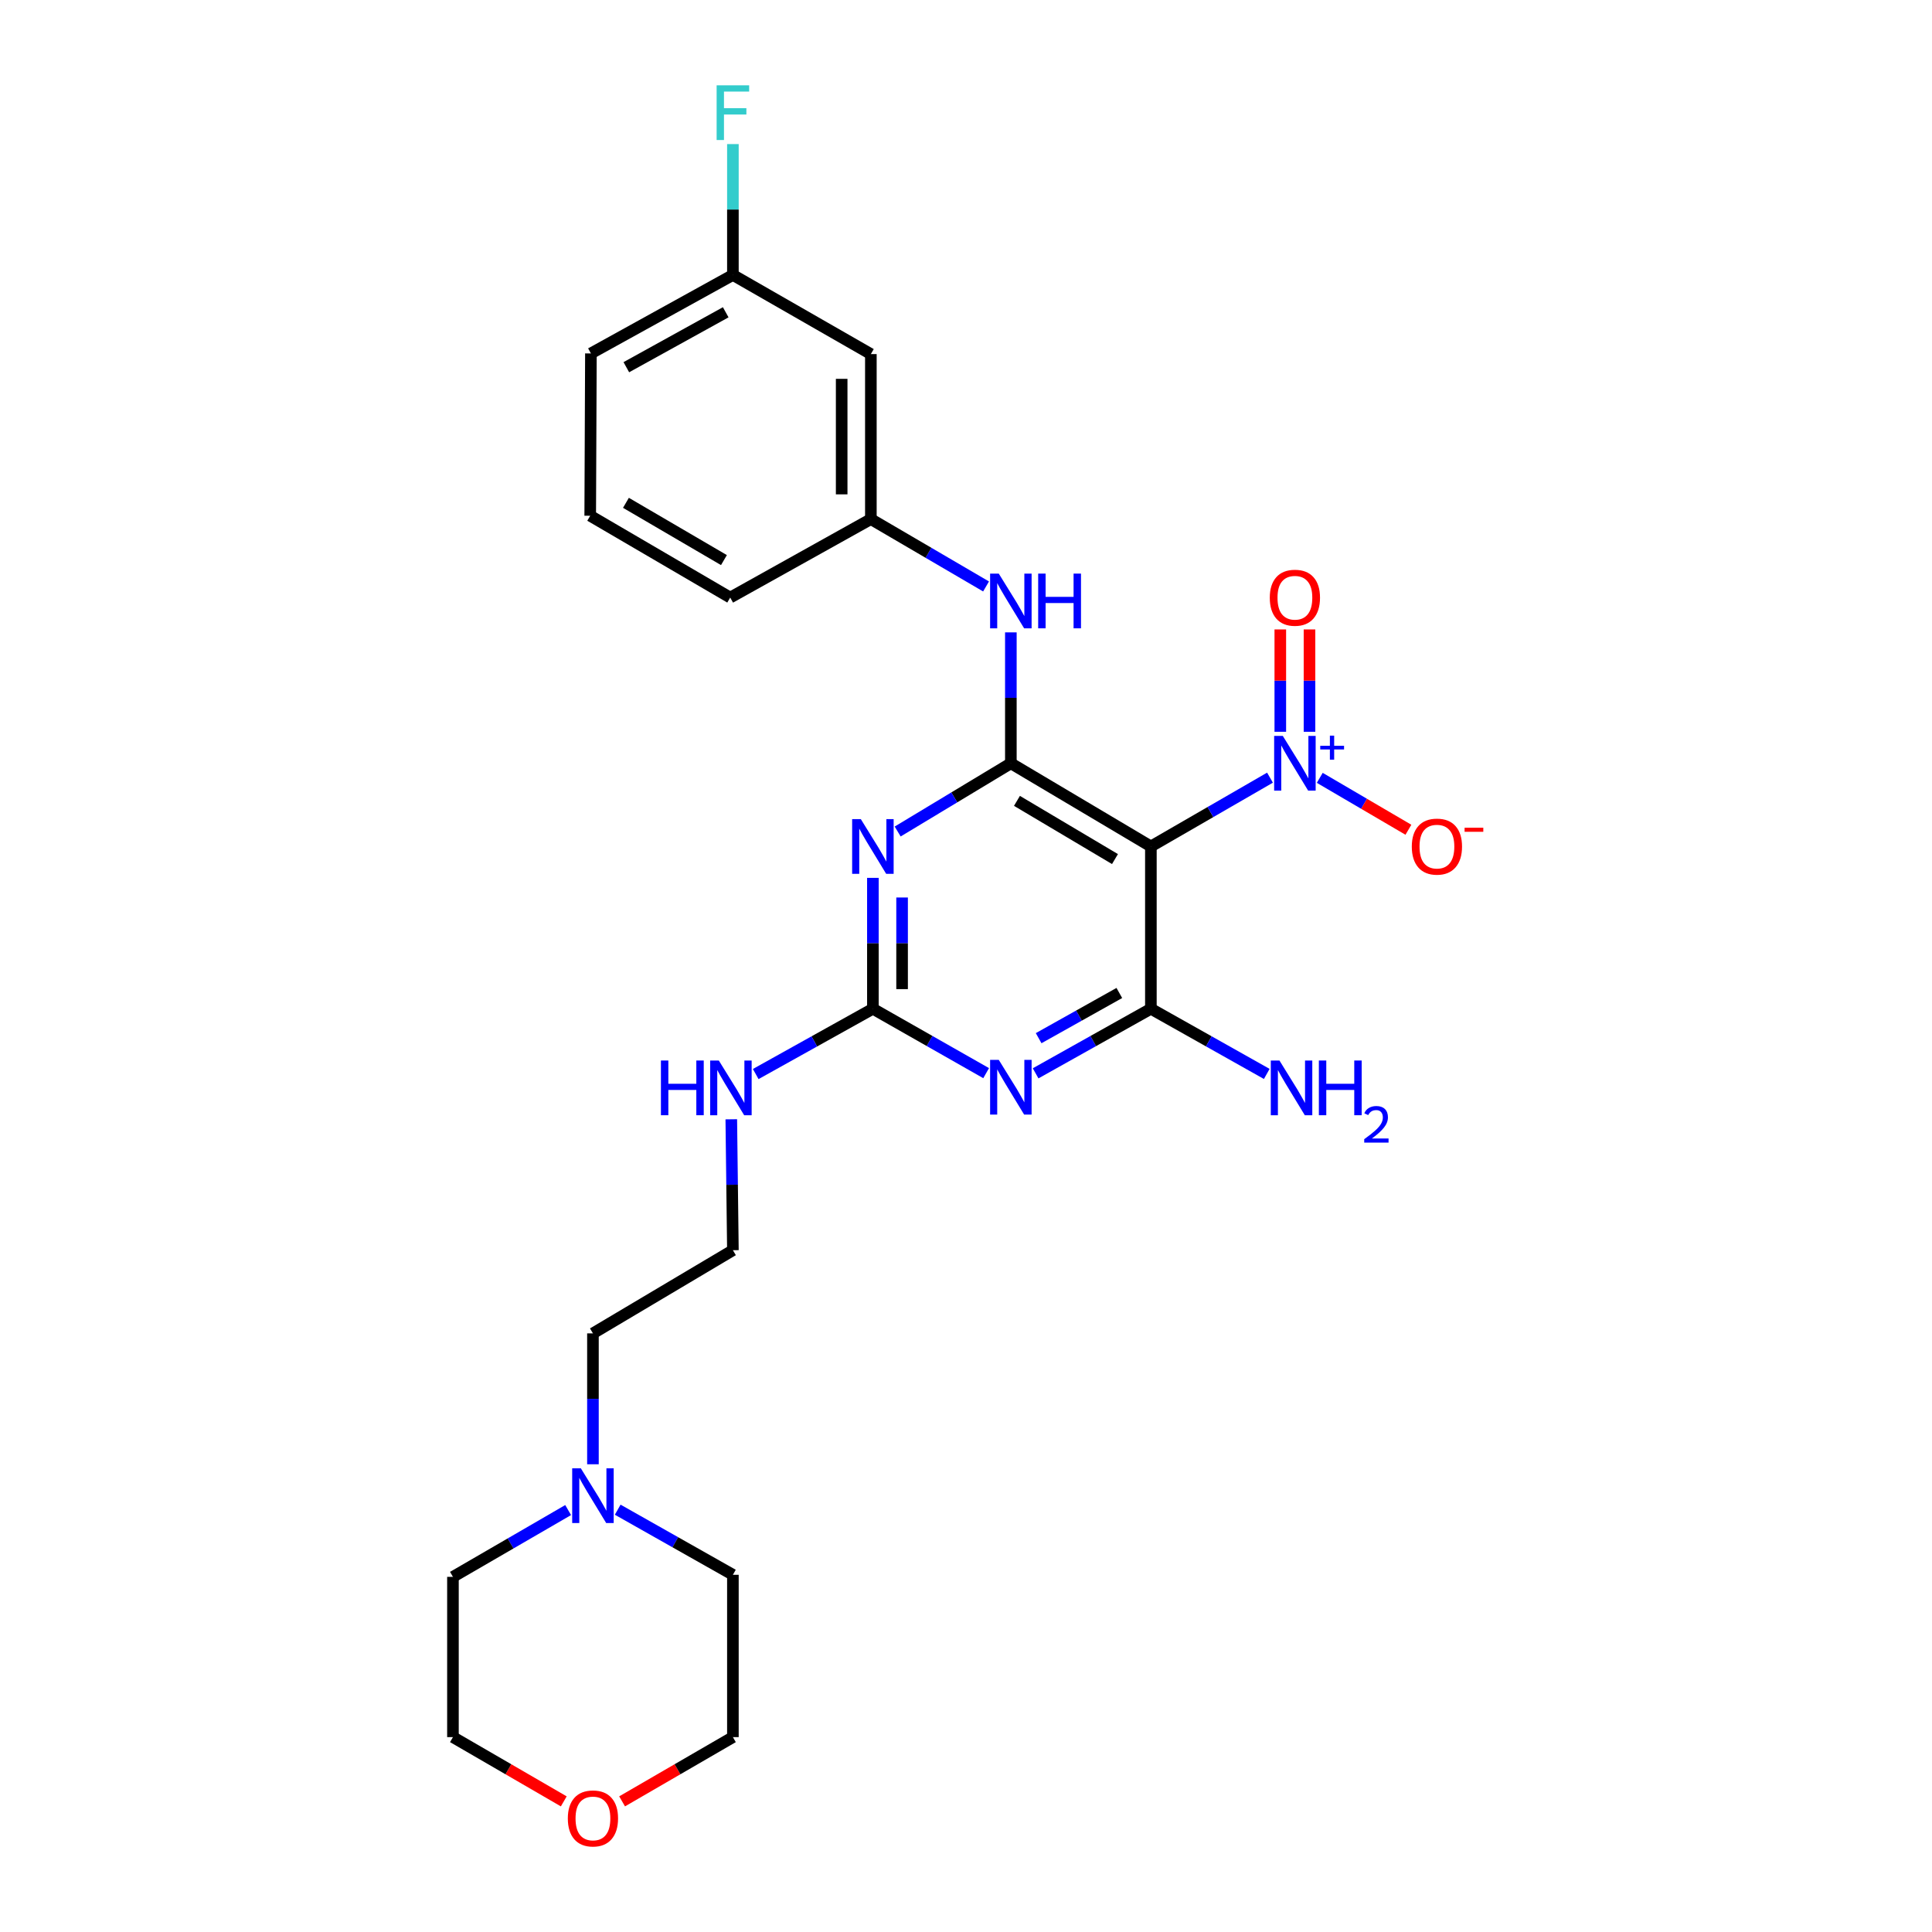 <?xml version='1.0' encoding='iso-8859-1'?>
<svg version='1.1' baseProfile='full'
              xmlns='http://www.w3.org/2000/svg'
                      xmlns:rdkit='http://www.rdkit.org/xml'
                      xmlns:xlink='http://www.w3.org/1999/xlink'
                  xml:space='preserve'
width='1000px' height='1000px' viewBox='0 0 1000 1000'>
<!-- END OF HEADER -->
<rect style='opacity:1.0;fill:#FFFFFF;stroke:none' width='1000' height='1000' x='0' y='0'> </rect>
<path class='bond-0' d='M 595.696,438.121 L 523.219,395.075' style='fill:none;fill-rule:evenodd;stroke:#000000;stroke-width:6px;stroke-linecap:butt;stroke-linejoin:miter;stroke-opacity:1' />
<path class='bond-0' d='M 577.109,444.655 L 526.375,414.523' style='fill:none;fill-rule:evenodd;stroke:#000000;stroke-width:6px;stroke-linecap:butt;stroke-linejoin:miter;stroke-opacity:1' />
<path class='bond-3' d='M 595.696,438.121 L 595.696,522.132' style='fill:none;fill-rule:evenodd;stroke:#000000;stroke-width:6px;stroke-linecap:butt;stroke-linejoin:miter;stroke-opacity:1' />
<path class='bond-4' d='M 595.696,438.121 L 626.521,420.32' style='fill:none;fill-rule:evenodd;stroke:#000000;stroke-width:6px;stroke-linecap:butt;stroke-linejoin:miter;stroke-opacity:1' />
<path class='bond-4' d='M 626.521,420.32 L 657.346,402.519' style='fill:none;fill-rule:evenodd;stroke:#0000FF;stroke-width:6px;stroke-linecap:butt;stroke-linejoin:miter;stroke-opacity:1' />
<path class='bond-1' d='M 523.219,395.075 L 493.926,412.733' style='fill:none;fill-rule:evenodd;stroke:#000000;stroke-width:6px;stroke-linecap:butt;stroke-linejoin:miter;stroke-opacity:1' />
<path class='bond-1' d='M 493.926,412.733 L 464.632,430.39' style='fill:none;fill-rule:evenodd;stroke:#0000FF;stroke-width:6px;stroke-linecap:butt;stroke-linejoin:miter;stroke-opacity:1' />
<path class='bond-6' d='M 523.219,395.075 L 523.219,361.195' style='fill:none;fill-rule:evenodd;stroke:#000000;stroke-width:6px;stroke-linecap:butt;stroke-linejoin:miter;stroke-opacity:1' />
<path class='bond-6' d='M 523.219,361.195 L 523.219,327.316' style='fill:none;fill-rule:evenodd;stroke:#0000FF;stroke-width:6px;stroke-linecap:butt;stroke-linejoin:miter;stroke-opacity:1' />
<path class='bond-26' d='M 451.808,454.381 L 451.808,488.257' style='fill:none;fill-rule:evenodd;stroke:#0000FF;stroke-width:6px;stroke-linecap:butt;stroke-linejoin:miter;stroke-opacity:1' />
<path class='bond-26' d='M 451.808,488.257 L 451.808,522.132' style='fill:none;fill-rule:evenodd;stroke:#000000;stroke-width:6px;stroke-linecap:butt;stroke-linejoin:miter;stroke-opacity:1' />
<path class='bond-26' d='M 466.918,464.544 L 466.918,488.257' style='fill:none;fill-rule:evenodd;stroke:#0000FF;stroke-width:6px;stroke-linecap:butt;stroke-linejoin:miter;stroke-opacity:1' />
<path class='bond-26' d='M 466.918,488.257 L 466.918,511.97' style='fill:none;fill-rule:evenodd;stroke:#000000;stroke-width:6px;stroke-linecap:butt;stroke-linejoin:miter;stroke-opacity:1' />
<path class='bond-2' d='M 536.036,555.555 L 565.866,538.844' style='fill:none;fill-rule:evenodd;stroke:#0000FF;stroke-width:6px;stroke-linecap:butt;stroke-linejoin:miter;stroke-opacity:1' />
<path class='bond-2' d='M 565.866,538.844 L 595.696,522.132' style='fill:none;fill-rule:evenodd;stroke:#000000;stroke-width:6px;stroke-linecap:butt;stroke-linejoin:miter;stroke-opacity:1' />
<path class='bond-2' d='M 537.6,537.36 L 558.481,525.662' style='fill:none;fill-rule:evenodd;stroke:#0000FF;stroke-width:6px;stroke-linecap:butt;stroke-linejoin:miter;stroke-opacity:1' />
<path class='bond-2' d='M 558.481,525.662 L 579.362,513.963' style='fill:none;fill-rule:evenodd;stroke:#000000;stroke-width:6px;stroke-linecap:butt;stroke-linejoin:miter;stroke-opacity:1' />
<path class='bond-5' d='M 510.425,555.461 L 481.117,538.797' style='fill:none;fill-rule:evenodd;stroke:#0000FF;stroke-width:6px;stroke-linecap:butt;stroke-linejoin:miter;stroke-opacity:1' />
<path class='bond-5' d='M 481.117,538.797 L 451.808,522.132' style='fill:none;fill-rule:evenodd;stroke:#000000;stroke-width:6px;stroke-linecap:butt;stroke-linejoin:miter;stroke-opacity:1' />
<path class='bond-11' d='M 595.696,522.132 L 625.684,538.999' style='fill:none;fill-rule:evenodd;stroke:#000000;stroke-width:6px;stroke-linecap:butt;stroke-linejoin:miter;stroke-opacity:1' />
<path class='bond-11' d='M 625.684,538.999 L 655.672,555.865' style='fill:none;fill-rule:evenodd;stroke:#0000FF;stroke-width:6px;stroke-linecap:butt;stroke-linejoin:miter;stroke-opacity:1' />
<path class='bond-7' d='M 683.108,402.611 L 706.05,416.045' style='fill:none;fill-rule:evenodd;stroke:#0000FF;stroke-width:6px;stroke-linecap:butt;stroke-linejoin:miter;stroke-opacity:1' />
<path class='bond-7' d='M 706.05,416.045 L 728.991,429.48' style='fill:none;fill-rule:evenodd;stroke:#FF0000;stroke-width:6px;stroke-linecap:butt;stroke-linejoin:miter;stroke-opacity:1' />
<path class='bond-9' d='M 677.793,378.77 L 677.793,352.284' style='fill:none;fill-rule:evenodd;stroke:#0000FF;stroke-width:6px;stroke-linecap:butt;stroke-linejoin:miter;stroke-opacity:1' />
<path class='bond-9' d='M 677.793,352.284 L 677.793,325.797' style='fill:none;fill-rule:evenodd;stroke:#FF0000;stroke-width:6px;stroke-linecap:butt;stroke-linejoin:miter;stroke-opacity:1' />
<path class='bond-9' d='M 662.683,378.77 L 662.683,352.284' style='fill:none;fill-rule:evenodd;stroke:#0000FF;stroke-width:6px;stroke-linecap:butt;stroke-linejoin:miter;stroke-opacity:1' />
<path class='bond-9' d='M 662.683,352.284 L 662.683,325.797' style='fill:none;fill-rule:evenodd;stroke:#FF0000;stroke-width:6px;stroke-linecap:butt;stroke-linejoin:miter;stroke-opacity:1' />
<path class='bond-12' d='M 451.808,522.132 L 421.483,539.028' style='fill:none;fill-rule:evenodd;stroke:#000000;stroke-width:6px;stroke-linecap:butt;stroke-linejoin:miter;stroke-opacity:1' />
<path class='bond-12' d='M 421.483,539.028 L 391.158,555.924' style='fill:none;fill-rule:evenodd;stroke:#0000FF;stroke-width:6px;stroke-linecap:butt;stroke-linejoin:miter;stroke-opacity:1' />
<path class='bond-10' d='M 510.381,303.549 L 480.57,286.119' style='fill:none;fill-rule:evenodd;stroke:#0000FF;stroke-width:6px;stroke-linecap:butt;stroke-linejoin:miter;stroke-opacity:1' />
<path class='bond-10' d='M 480.57,286.119 L 450.759,268.689' style='fill:none;fill-rule:evenodd;stroke:#000000;stroke-width:6px;stroke-linecap:butt;stroke-linejoin:miter;stroke-opacity:1' />
<path class='bond-8' d='M 306.904,757.905 L 306.904,724.03' style='fill:none;fill-rule:evenodd;stroke:#0000FF;stroke-width:6px;stroke-linecap:butt;stroke-linejoin:miter;stroke-opacity:1' />
<path class='bond-8' d='M 306.904,724.03 L 306.904,690.154' style='fill:none;fill-rule:evenodd;stroke:#000000;stroke-width:6px;stroke-linecap:butt;stroke-linejoin:miter;stroke-opacity:1' />
<path class='bond-19' d='M 294.07,781.607 L 264.257,798.893' style='fill:none;fill-rule:evenodd;stroke:#0000FF;stroke-width:6px;stroke-linecap:butt;stroke-linejoin:miter;stroke-opacity:1' />
<path class='bond-19' d='M 264.257,798.893 L 234.444,816.179' style='fill:none;fill-rule:evenodd;stroke:#000000;stroke-width:6px;stroke-linecap:butt;stroke-linejoin:miter;stroke-opacity:1' />
<path class='bond-20' d='M 319.724,781.412 L 349.536,798.263' style='fill:none;fill-rule:evenodd;stroke:#0000FF;stroke-width:6px;stroke-linecap:butt;stroke-linejoin:miter;stroke-opacity:1' />
<path class='bond-20' d='M 349.536,798.263 L 379.347,815.113' style='fill:none;fill-rule:evenodd;stroke:#000000;stroke-width:6px;stroke-linecap:butt;stroke-linejoin:miter;stroke-opacity:1' />
<path class='bond-13' d='M 450.759,268.689 L 450.759,183.276' style='fill:none;fill-rule:evenodd;stroke:#000000;stroke-width:6px;stroke-linecap:butt;stroke-linejoin:miter;stroke-opacity:1' />
<path class='bond-13' d='M 435.649,255.877 L 435.649,196.088' style='fill:none;fill-rule:evenodd;stroke:#000000;stroke-width:6px;stroke-linecap:butt;stroke-linejoin:miter;stroke-opacity:1' />
<path class='bond-22' d='M 450.759,268.689 L 377.954,309.301' style='fill:none;fill-rule:evenodd;stroke:#000000;stroke-width:6px;stroke-linecap:butt;stroke-linejoin:miter;stroke-opacity:1' />
<path class='bond-17' d='M 378.515,579.341 L 378.931,613.224' style='fill:none;fill-rule:evenodd;stroke:#0000FF;stroke-width:6px;stroke-linecap:butt;stroke-linejoin:miter;stroke-opacity:1' />
<path class='bond-17' d='M 378.931,613.224 L 379.347,647.108' style='fill:none;fill-rule:evenodd;stroke:#000000;stroke-width:6px;stroke-linecap:butt;stroke-linejoin:miter;stroke-opacity:1' />
<path class='bond-15' d='M 450.759,183.276 L 379.347,142.319' style='fill:none;fill-rule:evenodd;stroke:#000000;stroke-width:6px;stroke-linecap:butt;stroke-linejoin:miter;stroke-opacity:1' />
<path class='bond-14' d='M 321.997,932.386 L 350.672,915.76' style='fill:none;fill-rule:evenodd;stroke:#FF0000;stroke-width:6px;stroke-linecap:butt;stroke-linejoin:miter;stroke-opacity:1' />
<path class='bond-14' d='M 350.672,915.76 L 379.347,899.133' style='fill:none;fill-rule:evenodd;stroke:#000000;stroke-width:6px;stroke-linecap:butt;stroke-linejoin:miter;stroke-opacity:1' />
<path class='bond-28' d='M 291.81,932.388 L 263.127,915.76' style='fill:none;fill-rule:evenodd;stroke:#FF0000;stroke-width:6px;stroke-linecap:butt;stroke-linejoin:miter;stroke-opacity:1' />
<path class='bond-28' d='M 263.127,915.76 L 234.444,899.133' style='fill:none;fill-rule:evenodd;stroke:#000000;stroke-width:6px;stroke-linecap:butt;stroke-linejoin:miter;stroke-opacity:1' />
<path class='bond-16' d='M 379.347,142.319 L 379.347,108.448' style='fill:none;fill-rule:evenodd;stroke:#000000;stroke-width:6px;stroke-linecap:butt;stroke-linejoin:miter;stroke-opacity:1' />
<path class='bond-16' d='M 379.347,108.448 L 379.347,74.577' style='fill:none;fill-rule:evenodd;stroke:#33CCCC;stroke-width:6px;stroke-linecap:butt;stroke-linejoin:miter;stroke-opacity:1' />
<path class='bond-27' d='M 379.347,142.319 L 305.855,182.932' style='fill:none;fill-rule:evenodd;stroke:#000000;stroke-width:6px;stroke-linecap:butt;stroke-linejoin:miter;stroke-opacity:1' />
<path class='bond-27' d='M 375.632,161.636 L 324.187,190.065' style='fill:none;fill-rule:evenodd;stroke:#000000;stroke-width:6px;stroke-linecap:butt;stroke-linejoin:miter;stroke-opacity:1' />
<path class='bond-18' d='M 379.347,647.108 L 306.904,690.154' style='fill:none;fill-rule:evenodd;stroke:#000000;stroke-width:6px;stroke-linecap:butt;stroke-linejoin:miter;stroke-opacity:1' />
<path class='bond-24' d='M 234.444,816.179 L 234.444,899.133' style='fill:none;fill-rule:evenodd;stroke:#000000;stroke-width:6px;stroke-linecap:butt;stroke-linejoin:miter;stroke-opacity:1' />
<path class='bond-23' d='M 379.347,815.113 L 379.347,899.133' style='fill:none;fill-rule:evenodd;stroke:#000000;stroke-width:6px;stroke-linecap:butt;stroke-linejoin:miter;stroke-opacity:1' />
<path class='bond-21' d='M 305.494,266.951 L 377.954,309.301' style='fill:none;fill-rule:evenodd;stroke:#000000;stroke-width:6px;stroke-linecap:butt;stroke-linejoin:miter;stroke-opacity:1' />
<path class='bond-21' d='M 323.987,260.258 L 374.709,289.903' style='fill:none;fill-rule:evenodd;stroke:#000000;stroke-width:6px;stroke-linecap:butt;stroke-linejoin:miter;stroke-opacity:1' />
<path class='bond-25' d='M 305.494,266.951 L 305.855,182.932' style='fill:none;fill-rule:evenodd;stroke:#000000;stroke-width:6px;stroke-linecap:butt;stroke-linejoin:miter;stroke-opacity:1' />
<path  class='atom-2' d='M 445.548 423.961
L 454.828 438.961
Q 455.748 440.441, 457.228 443.121
Q 458.708 445.801, 458.788 445.961
L 458.788 423.961
L 462.548 423.961
L 462.548 452.281
L 458.668 452.281
L 448.708 435.881
Q 447.548 433.961, 446.308 431.761
Q 445.108 429.561, 444.748 428.881
L 444.748 452.281
L 441.068 452.281
L 441.068 423.961
L 445.548 423.961
' fill='#0000FF'/>
<path  class='atom-3' d='M 516.959 548.576
L 526.239 563.576
Q 527.159 565.056, 528.639 567.736
Q 530.119 570.416, 530.199 570.576
L 530.199 548.576
L 533.959 548.576
L 533.959 576.896
L 530.079 576.896
L 520.119 560.496
Q 518.959 558.576, 517.719 556.376
Q 516.519 554.176, 516.159 553.496
L 516.159 576.896
L 512.479 576.896
L 512.479 548.576
L 516.959 548.576
' fill='#0000FF'/>
<path  class='atom-5' d='M 663.978 380.915
L 673.258 395.915
Q 674.178 397.395, 675.658 400.075
Q 677.138 402.755, 677.218 402.915
L 677.218 380.915
L 680.978 380.915
L 680.978 409.235
L 677.098 409.235
L 667.138 392.835
Q 665.978 390.915, 664.738 388.715
Q 663.538 386.515, 663.178 385.835
L 663.178 409.235
L 659.498 409.235
L 659.498 380.915
L 663.978 380.915
' fill='#0000FF'/>
<path  class='atom-5' d='M 683.354 386.019
L 688.344 386.019
L 688.344 380.766
L 690.562 380.766
L 690.562 386.019
L 695.683 386.019
L 695.683 387.92
L 690.562 387.92
L 690.562 393.2
L 688.344 393.2
L 688.344 387.92
L 683.354 387.92
L 683.354 386.019
' fill='#0000FF'/>
<path  class='atom-7' d='M 516.959 296.895
L 526.239 311.895
Q 527.159 313.375, 528.639 316.055
Q 530.119 318.735, 530.199 318.895
L 530.199 296.895
L 533.959 296.895
L 533.959 325.215
L 530.079 325.215
L 520.119 308.815
Q 518.959 306.895, 517.719 304.695
Q 516.519 302.495, 516.159 301.815
L 516.159 325.215
L 512.479 325.215
L 512.479 296.895
L 516.959 296.895
' fill='#0000FF'/>
<path  class='atom-7' d='M 537.359 296.895
L 541.199 296.895
L 541.199 308.935
L 555.679 308.935
L 555.679 296.895
L 559.519 296.895
L 559.519 325.215
L 555.679 325.215
L 555.679 312.135
L 541.199 312.135
L 541.199 325.215
L 537.359 325.215
L 537.359 296.895
' fill='#0000FF'/>
<path  class='atom-8' d='M 730.748 438.201
Q 730.748 431.401, 734.108 427.601
Q 737.468 423.801, 743.748 423.801
Q 750.028 423.801, 753.388 427.601
Q 756.748 431.401, 756.748 438.201
Q 756.748 445.081, 753.348 449.001
Q 749.948 452.881, 743.748 452.881
Q 737.508 452.881, 734.108 449.001
Q 730.748 445.121, 730.748 438.201
M 743.748 449.681
Q 748.068 449.681, 750.388 446.801
Q 752.748 443.881, 752.748 438.201
Q 752.748 432.641, 750.388 429.841
Q 748.068 427.001, 743.748 427.001
Q 739.428 427.001, 737.068 429.801
Q 734.748 432.601, 734.748 438.201
Q 734.748 443.921, 737.068 446.801
Q 739.428 449.681, 743.748 449.681
' fill='#FF0000'/>
<path  class='atom-8' d='M 758.068 428.423
L 767.757 428.423
L 767.757 430.535
L 758.068 430.535
L 758.068 428.423
' fill='#FF0000'/>
<path  class='atom-9' d='M 300.644 760.005
L 309.924 775.005
Q 310.844 776.485, 312.324 779.165
Q 313.804 781.845, 313.884 782.005
L 313.884 760.005
L 317.644 760.005
L 317.644 788.325
L 313.764 788.325
L 303.804 771.925
Q 302.644 770.005, 301.404 767.805
Q 300.204 765.605, 299.844 764.925
L 299.844 788.325
L 296.164 788.325
L 296.164 760.005
L 300.644 760.005
' fill='#0000FF'/>
<path  class='atom-10' d='M 657.238 309.381
Q 657.238 302.581, 660.598 298.781
Q 663.958 294.981, 670.238 294.981
Q 676.518 294.981, 679.878 298.781
Q 683.238 302.581, 683.238 309.381
Q 683.238 316.261, 679.838 320.181
Q 676.438 324.061, 670.238 324.061
Q 663.998 324.061, 660.598 320.181
Q 657.238 316.301, 657.238 309.381
M 670.238 320.861
Q 674.558 320.861, 676.878 317.981
Q 679.238 315.061, 679.238 309.381
Q 679.238 303.821, 676.878 301.021
Q 674.558 298.181, 670.238 298.181
Q 665.918 298.181, 663.558 300.981
Q 661.238 303.781, 661.238 309.381
Q 661.238 315.101, 663.558 317.981
Q 665.918 320.861, 670.238 320.861
' fill='#FF0000'/>
<path  class='atom-12' d='M 662.241 548.92
L 671.521 563.92
Q 672.441 565.4, 673.921 568.08
Q 675.401 570.76, 675.481 570.92
L 675.481 548.92
L 679.241 548.92
L 679.241 577.24
L 675.361 577.24
L 665.401 560.84
Q 664.241 558.92, 663.001 556.72
Q 661.801 554.52, 661.441 553.84
L 661.441 577.24
L 657.761 577.24
L 657.761 548.92
L 662.241 548.92
' fill='#0000FF'/>
<path  class='atom-12' d='M 682.641 548.92
L 686.481 548.92
L 686.481 560.96
L 700.961 560.96
L 700.961 548.92
L 704.801 548.92
L 704.801 577.24
L 700.961 577.24
L 700.961 564.16
L 686.481 564.16
L 686.481 577.24
L 682.641 577.24
L 682.641 548.92
' fill='#0000FF'/>
<path  class='atom-12' d='M 706.174 576.246
Q 706.86 574.478, 708.497 573.501
Q 710.134 572.498, 712.404 572.498
Q 715.229 572.498, 716.813 574.029
Q 718.397 575.56, 718.397 578.279
Q 718.397 581.051, 716.338 583.638
Q 714.305 586.226, 710.081 589.288
L 718.714 589.288
L 718.714 591.4
L 706.121 591.4
L 706.121 589.631
Q 709.606 587.15, 711.665 585.302
Q 713.75 583.454, 714.754 581.79
Q 715.757 580.127, 715.757 578.411
Q 715.757 576.616, 714.859 575.613
Q 713.962 574.61, 712.404 574.61
Q 710.899 574.61, 709.896 575.217
Q 708.893 575.824, 708.18 577.17
L 706.174 576.246
' fill='#0000FF'/>
<path  class='atom-13' d='M 342.095 548.92
L 345.935 548.92
L 345.935 560.96
L 360.415 560.96
L 360.415 548.92
L 364.255 548.92
L 364.255 577.24
L 360.415 577.24
L 360.415 564.16
L 345.935 564.16
L 345.935 577.24
L 342.095 577.24
L 342.095 548.92
' fill='#0000FF'/>
<path  class='atom-13' d='M 372.055 548.92
L 381.335 563.92
Q 382.255 565.4, 383.735 568.08
Q 385.215 570.76, 385.295 570.92
L 385.295 548.92
L 389.055 548.92
L 389.055 577.24
L 385.175 577.24
L 375.215 560.84
Q 374.055 558.92, 372.815 556.72
Q 371.615 554.52, 371.255 553.84
L 371.255 577.24
L 367.575 577.24
L 367.575 548.92
L 372.055 548.92
' fill='#0000FF'/>
<path  class='atom-15' d='M 293.904 941.218
Q 293.904 934.418, 297.264 930.618
Q 300.624 926.818, 306.904 926.818
Q 313.184 926.818, 316.544 930.618
Q 319.904 934.418, 319.904 941.218
Q 319.904 948.098, 316.504 952.018
Q 313.104 955.898, 306.904 955.898
Q 300.664 955.898, 297.264 952.018
Q 293.904 948.138, 293.904 941.218
M 306.904 952.698
Q 311.224 952.698, 313.544 949.818
Q 315.904 946.898, 315.904 941.218
Q 315.904 935.658, 313.544 932.858
Q 311.224 930.018, 306.904 930.018
Q 302.584 930.018, 300.224 932.818
Q 297.904 935.618, 297.904 941.218
Q 297.904 946.938, 300.224 949.818
Q 302.584 952.698, 306.904 952.698
' fill='#FF0000'/>
<path  class='atom-17' d='M 370.927 44.157
L 387.767 44.157
L 387.767 47.397
L 374.727 47.397
L 374.727 55.997
L 386.327 55.997
L 386.327 59.277
L 374.727 59.277
L 374.727 72.477
L 370.927 72.477
L 370.927 44.157
' fill='#33CCCC'/>
</svg>
